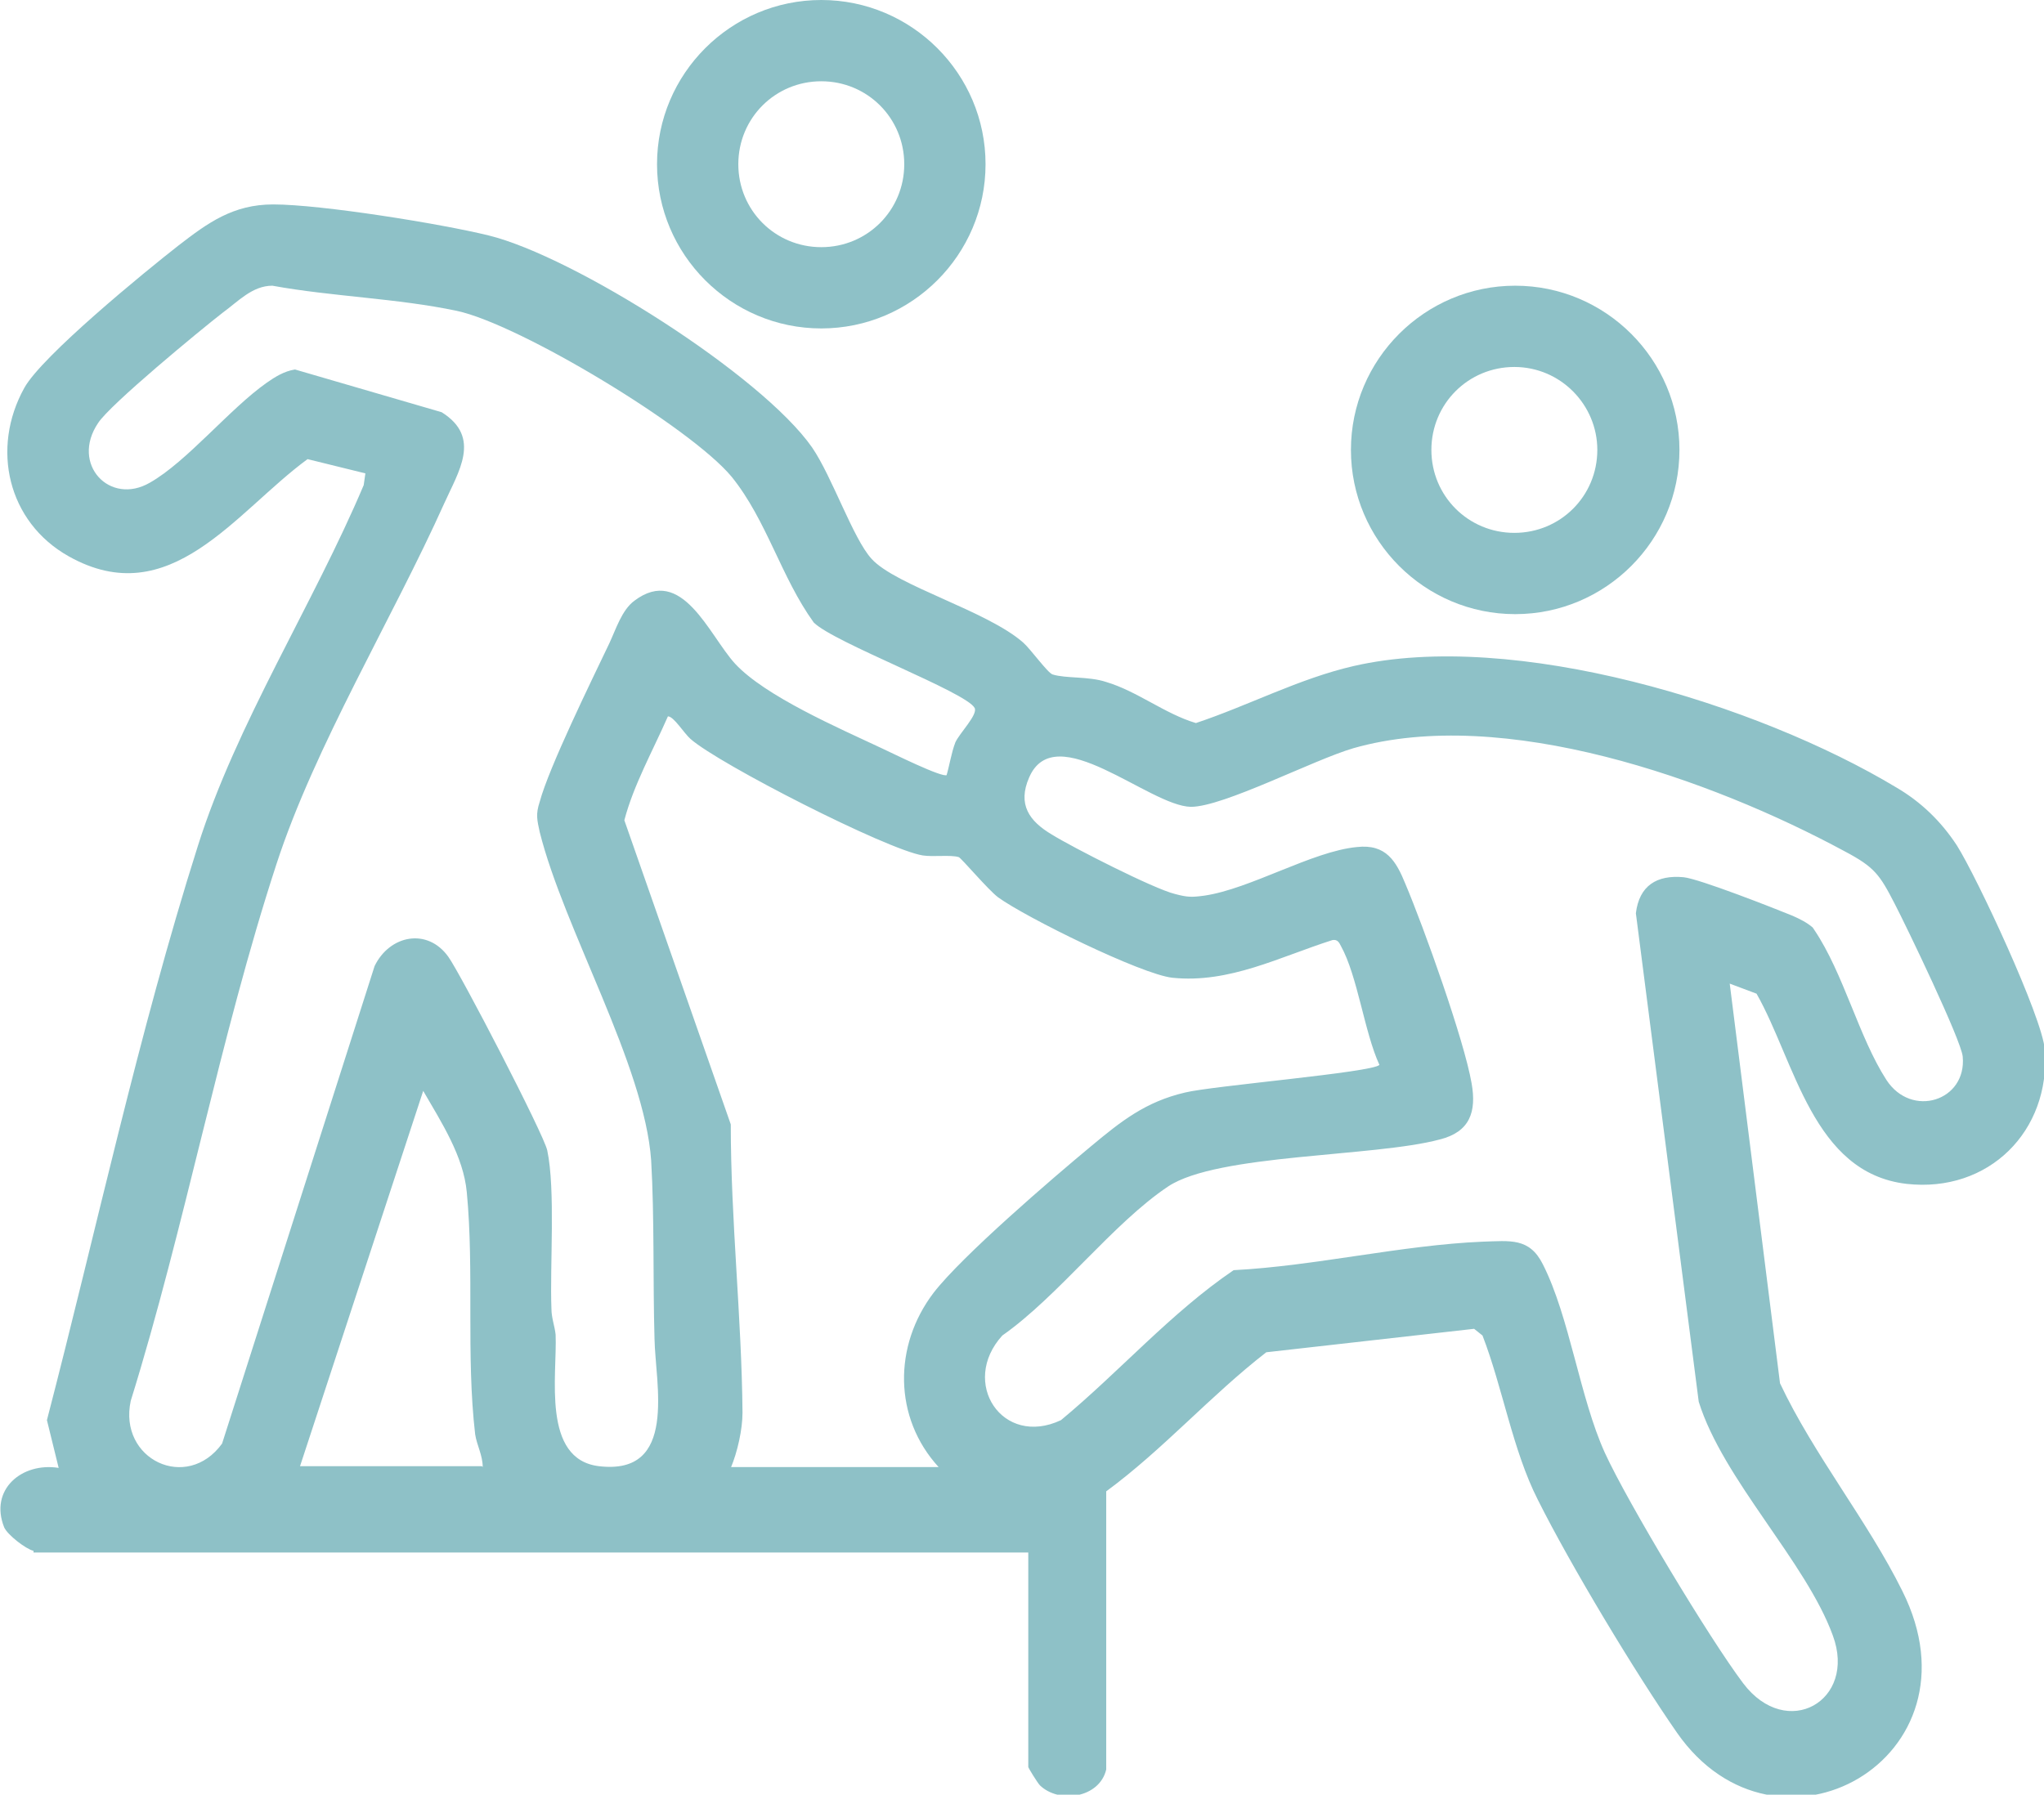 <svg xmlns="http://www.w3.org/2000/svg" id="Ebene_2" data-name="Ebene 2" viewBox="0 0 24.39 21.42"><defs><style>      .cls-1 {        fill: #8ec1c7;      }    </style></defs><g id="Ebene_1-2" data-name="Ebene 1"><g><path class="cls-1" d="M.4,18.51c-.09-.02-.31-.19-.35-.28-.18-.45.21-.78.65-.71l-.14-.57c.59-2.27,1.09-4.61,1.8-6.85.46-1.46,1.38-2.89,1.98-4.31l.02-.14-.69-.17c-.86.63-1.64,1.84-2.85,1.16-.73-.41-.93-1.29-.53-2.01.21-.38,1.43-1.38,1.84-1.7.35-.27.65-.49,1.13-.49.57,0,2,.23,2.57.37,1.02.25,3.26,1.67,3.86,2.53.24.35.49,1.09.71,1.33.29.32,1.38.62,1.81,1,.09.08.29.36.35.38.16.05.43.02.64.09.37.11.7.38,1.07.49.63-.21,1.23-.53,1.88-.68,1.91-.44,4.82.45,6.48,1.45.29.17.53.4.72.69.24.38,1.02,2.05,1.05,2.44.07.97-.67,1.71-1.65,1.6-1.12-.13-1.33-1.46-1.79-2.27l-.32-.12.6,4.77c.4.85,1.05,1.65,1.46,2.48,1,2-1.5,3.4-2.69,1.69-.5-.72-1.27-2-1.66-2.78-.3-.59-.42-1.34-.66-1.96l-.1-.08-2.48.28c-.67.52-1.23,1.16-1.91,1.66v3.32c-.08.34-.56.41-.79.19-.03-.03-.14-.21-.14-.22v-2.56H.4ZM11.29,9.27c.04-.13.06-.28.11-.41.05-.11.27-.33.23-.41-.1-.19-1.68-.78-1.92-1.02-.39-.54-.56-1.22-.98-1.74-.49-.59-2.53-1.82-3.28-1.98-.71-.15-1.49-.17-2.2-.3-.24,0-.41.19-.59.32-.27.21-1.35,1.1-1.49,1.32-.33.49.14.99.62.71.44-.25.95-.88,1.39-1.19.1-.07.21-.14.34-.16l1.75.51c.48.3.2.71.03,1.09-.62,1.38-1.54,2.89-2,4.3-.68,2.08-1.09,4.32-1.74,6.41-.15.7.67,1.09,1.09.51l1.82-5.7c.18-.37.63-.46.88-.11.15.21,1.14,2.12,1.18,2.31.1.47.03,1.38.05,1.89,0,.11.04.21.05.31.02.48-.17,1.49.52,1.57.94.11.67-.98.66-1.52-.02-.7,0-1.44-.04-2.13-.08-1.14-1.04-2.76-1.33-3.92-.03-.14-.05-.21,0-.36.11-.41.62-1.45.83-1.89.08-.17.15-.4.3-.51.57-.43.89.41,1.2.75.36.39,1.24.77,1.75,1.01.11.05.73.36.78.32ZM8.71,17.51h2.49c-.54-.59-.54-1.45-.06-2.08.34-.44,1.41-1.36,1.88-1.75.36-.3.65-.53,1.12-.64.32-.08,2.24-.24,2.32-.33-.18-.39-.26-1.06-.46-1.42-.02-.04-.04-.08-.1-.07-.63.2-1.23.52-1.91.45-.37-.04-1.75-.72-2.08-.96-.12-.09-.44-.47-.47-.48-.1-.03-.3,0-.43-.02-.43-.07-2.43-1.09-2.77-1.39-.08-.07-.2-.27-.27-.27-.18.41-.41.82-.52,1.24l1.27,3.63c0,1.15.13,2.3.14,3.44,0,.2-.06.47-.14.66ZM21.65,11.1c.35.52.53,1.28.86,1.79.3.46.96.25.91-.28-.02-.2-.67-1.55-.81-1.82-.18-.35-.24-.44-.6-.63-1.59-.86-4.07-1.74-5.86-1.23-.48.14-1.55.7-1.94.7-.5-.01-1.62-1.07-1.93-.35-.14.32,0,.52.27.68.24.15,1.22.65,1.47.71.15.04.2.04.35.02.55-.08,1.29-.53,1.82-.58.35-.04.47.17.58.44.22.52.7,1.86.79,2.38.06.34-.02.58-.38.67-.78.21-2.65.17-3.24.56-.66.44-1.31,1.31-1.98,1.78-.51.56,0,1.34.7,1.01.7-.58,1.31-1.28,2.06-1.79.97-.05,2.01-.3,2.97-.34.33-.01.56-.05.72.27.32.63.44,1.59.74,2.25.27.59,1.25,2.22,1.65,2.75.52.69,1.36.21,1.07-.57-.32-.88-1.31-1.86-1.6-2.79l-.75-5.83c.04-.33.25-.46.57-.43.19.02,1.08.37,1.3.46.09.04.17.08.24.14ZM5.76,17.51c0-.14-.07-.26-.09-.39-.11-.94-.01-1.95-.1-2.89-.04-.43-.3-.83-.52-1.21l-1.47,4.48h2.17Z"></path><path class="cls-1" d="M20.04,5.37c0,1.08-.88,1.96-1.96,1.96s-1.96-.88-1.96-1.96.88-1.96,1.96-1.96,1.96.88,1.96,1.96ZM19.06,5.37c0-.54-.44-.99-.99-.99s-.99.44-.99.99.44.99.99.99.99-.44.99-.99Z"></path><path class="cls-1" d="M11.76,1.96c0,1.08-.88,1.96-1.96,1.96s-1.96-.88-1.96-1.96.88-1.96,1.96-1.96,1.96.88,1.96,1.96ZM10.79,1.96c0-.55-.44-.99-.99-.99s-.99.44-.99.99.44.99.99.99.99-.44.99-.99Z"></path></g></g></svg>
